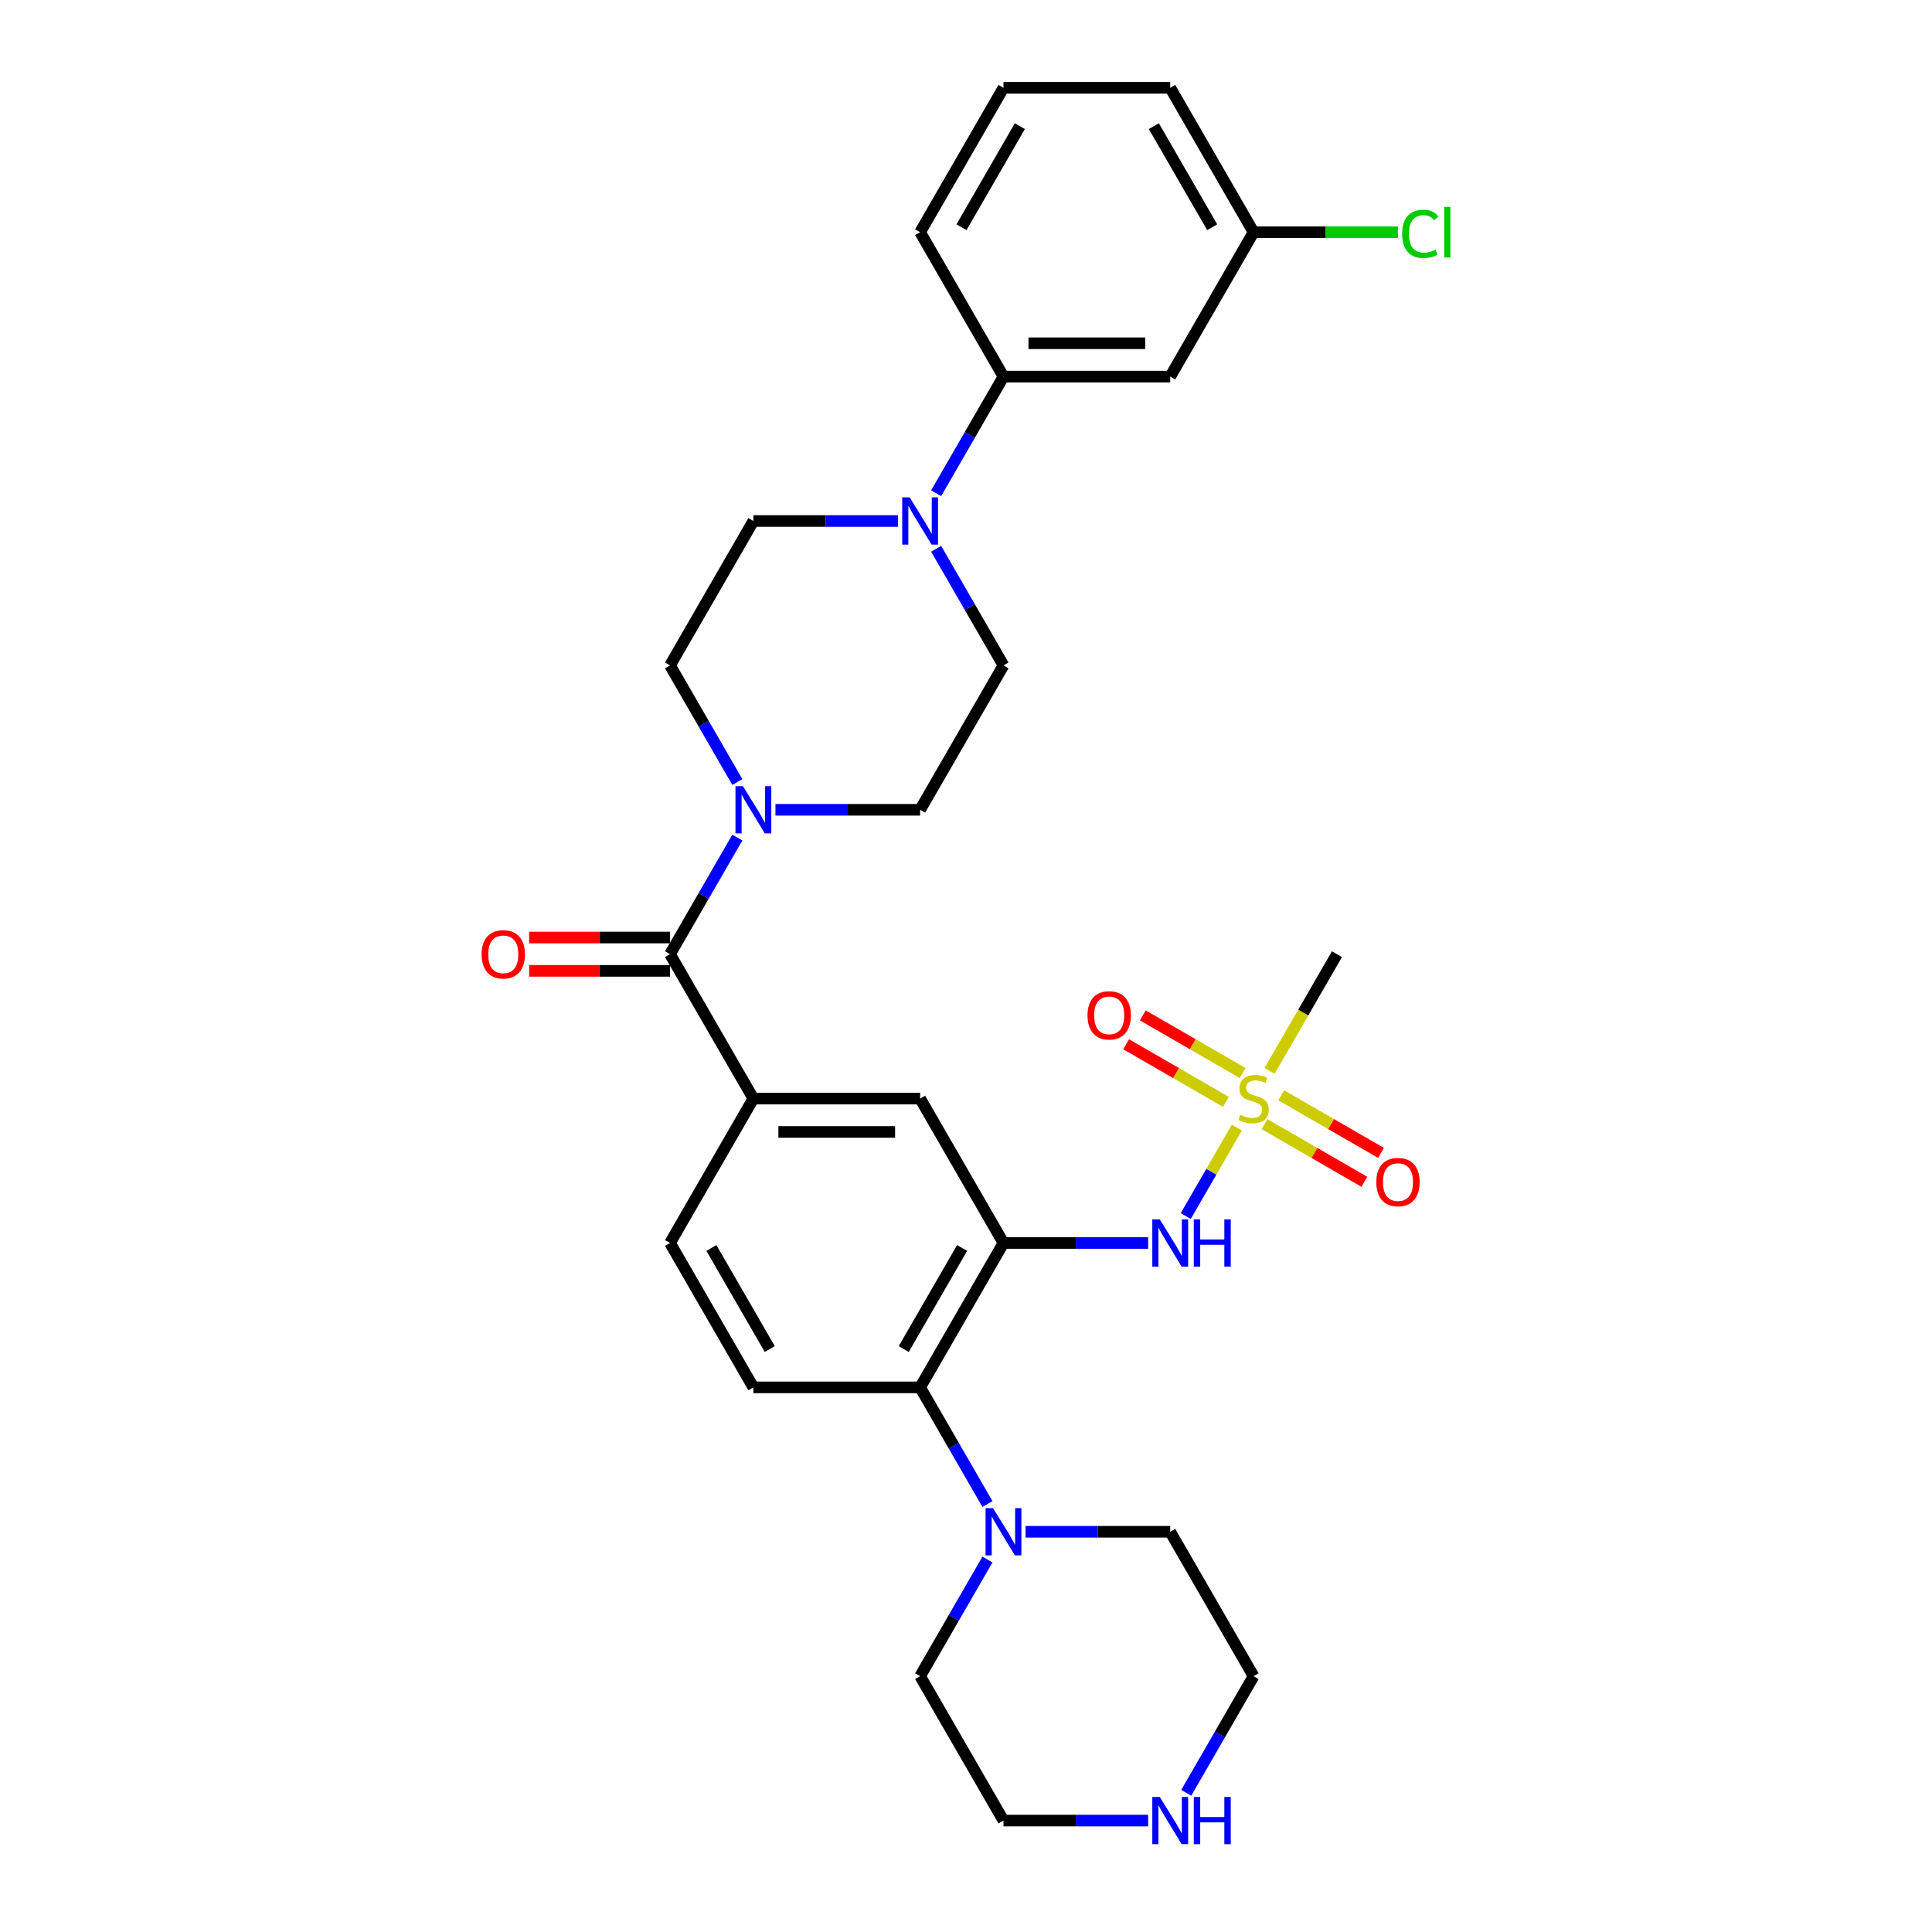 <?xml version='1.0' encoding='iso-8859-1'?>
<svg version='1.1' baseProfile='full'
              xmlns='http://www.w3.org/2000/svg'
                      xmlns:rdkit='http://www.rdkit.org/xml'
                      xmlns:xlink='http://www.w3.org/1999/xlink'
                  xml:space='preserve'
width='1000px' height='1000px' viewBox='0 0 1000 1000'>
<!-- END OF HEADER -->
<rect style='opacity:1.0;fill:#FFFFFF;stroke:none' width='1000' height='1000' x='0' y='0'> </rect>
<path class='bond-3' d='M 640.193,583.628 L 626.973,606.526' style='fill:none;fill-rule:evenodd;stroke:#CCCC00;stroke-width:6px;stroke-linecap:butt;stroke-linejoin:miter;stroke-opacity:1' />
<path class='bond-3' d='M 626.973,606.526 L 613.753,629.423' style='fill:none;fill-rule:evenodd;stroke:#0000FF;stroke-width:6px;stroke-linecap:butt;stroke-linejoin:miter;stroke-opacity:1' />
<path class='bond-12' d='M 643.174,555.385 L 617.345,540.473' style='fill:none;fill-rule:evenodd;stroke:#CCCC00;stroke-width:6px;stroke-linecap:butt;stroke-linejoin:miter;stroke-opacity:1' />
<path class='bond-12' d='M 617.345,540.473 L 591.517,525.561' style='fill:none;fill-rule:evenodd;stroke:#FF0000;stroke-width:6px;stroke-linecap:butt;stroke-linejoin:miter;stroke-opacity:1' />
<path class='bond-12' d='M 634.544,570.333 L 608.715,555.421' style='fill:none;fill-rule:evenodd;stroke:#CCCC00;stroke-width:6px;stroke-linecap:butt;stroke-linejoin:miter;stroke-opacity:1' />
<path class='bond-12' d='M 608.715,555.421 L 582.887,540.509' style='fill:none;fill-rule:evenodd;stroke:#FF0000;stroke-width:6px;stroke-linecap:butt;stroke-linejoin:miter;stroke-opacity:1' />
<path class='bond-13' d='M 654.531,581.873 L 680.36,596.785' style='fill:none;fill-rule:evenodd;stroke:#CCCC00;stroke-width:6px;stroke-linecap:butt;stroke-linejoin:miter;stroke-opacity:1' />
<path class='bond-13' d='M 680.36,596.785 L 706.189,611.697' style='fill:none;fill-rule:evenodd;stroke:#FF0000;stroke-width:6px;stroke-linecap:butt;stroke-linejoin:miter;stroke-opacity:1' />
<path class='bond-13' d='M 663.161,566.925 L 688.99,581.837' style='fill:none;fill-rule:evenodd;stroke:#CCCC00;stroke-width:6px;stroke-linecap:butt;stroke-linejoin:miter;stroke-opacity:1' />
<path class='bond-13' d='M 688.99,581.837 L 714.819,596.749' style='fill:none;fill-rule:evenodd;stroke:#FF0000;stroke-width:6px;stroke-linecap:butt;stroke-linejoin:miter;stroke-opacity:1' />
<path class='bond-22' d='M 657.134,554.286 L 674.569,524.088' style='fill:none;fill-rule:evenodd;stroke:#CCCC00;stroke-width:6px;stroke-linecap:butt;stroke-linejoin:miter;stroke-opacity:1' />
<path class='bond-22' d='M 674.569,524.088 L 692.003,493.89' style='fill:none;fill-rule:evenodd;stroke:#000000;stroke-width:6px;stroke-linecap:butt;stroke-linejoin:miter;stroke-opacity:1' />
<path class='bond-0' d='M 519.401,643.368 L 556.838,643.368' style='fill:none;fill-rule:evenodd;stroke:#000000;stroke-width:6px;stroke-linecap:butt;stroke-linejoin:miter;stroke-opacity:1' />
<path class='bond-0' d='M 556.838,643.368 L 594.276,643.368' style='fill:none;fill-rule:evenodd;stroke:#0000FF;stroke-width:6px;stroke-linecap:butt;stroke-linejoin:miter;stroke-opacity:1' />
<path class='bond-4' d='M 519.401,643.368 L 476.25,718.108' style='fill:none;fill-rule:evenodd;stroke:#000000;stroke-width:6px;stroke-linecap:butt;stroke-linejoin:miter;stroke-opacity:1' />
<path class='bond-4' d='M 497.98,645.949 L 467.775,698.266' style='fill:none;fill-rule:evenodd;stroke:#000000;stroke-width:6px;stroke-linecap:butt;stroke-linejoin:miter;stroke-opacity:1' />
<path class='bond-8' d='M 519.401,643.368 L 476.25,568.629' style='fill:none;fill-rule:evenodd;stroke:#000000;stroke-width:6px;stroke-linecap:butt;stroke-linejoin:miter;stroke-opacity:1' />
<path class='bond-1' d='M 346.798,493.89 L 389.948,568.629' style='fill:none;fill-rule:evenodd;stroke:#000000;stroke-width:6px;stroke-linecap:butt;stroke-linejoin:miter;stroke-opacity:1' />
<path class='bond-2' d='M 346.798,493.89 L 364.223,463.709' style='fill:none;fill-rule:evenodd;stroke:#000000;stroke-width:6px;stroke-linecap:butt;stroke-linejoin:miter;stroke-opacity:1' />
<path class='bond-2' d='M 364.223,463.709 L 381.647,433.528' style='fill:none;fill-rule:evenodd;stroke:#0000FF;stroke-width:6px;stroke-linecap:butt;stroke-linejoin:miter;stroke-opacity:1' />
<path class='bond-19' d='M 346.798,485.26 L 310.335,485.26' style='fill:none;fill-rule:evenodd;stroke:#000000;stroke-width:6px;stroke-linecap:butt;stroke-linejoin:miter;stroke-opacity:1' />
<path class='bond-19' d='M 310.335,485.26 L 273.873,485.26' style='fill:none;fill-rule:evenodd;stroke:#FF0000;stroke-width:6px;stroke-linecap:butt;stroke-linejoin:miter;stroke-opacity:1' />
<path class='bond-19' d='M 346.798,502.52 L 310.335,502.52' style='fill:none;fill-rule:evenodd;stroke:#000000;stroke-width:6px;stroke-linecap:butt;stroke-linejoin:miter;stroke-opacity:1' />
<path class='bond-19' d='M 310.335,502.52 L 273.873,502.52' style='fill:none;fill-rule:evenodd;stroke:#FF0000;stroke-width:6px;stroke-linecap:butt;stroke-linejoin:miter;stroke-opacity:1' />
<path class='bond-14' d='M 401.375,419.151 L 438.812,419.151' style='fill:none;fill-rule:evenodd;stroke:#0000FF;stroke-width:6px;stroke-linecap:butt;stroke-linejoin:miter;stroke-opacity:1' />
<path class='bond-14' d='M 438.812,419.151 L 476.25,419.151' style='fill:none;fill-rule:evenodd;stroke:#000000;stroke-width:6px;stroke-linecap:butt;stroke-linejoin:miter;stroke-opacity:1' />
<path class='bond-15' d='M 381.647,404.773 L 364.223,374.592' style='fill:none;fill-rule:evenodd;stroke:#0000FF;stroke-width:6px;stroke-linecap:butt;stroke-linejoin:miter;stroke-opacity:1' />
<path class='bond-15' d='M 364.223,374.592 L 346.798,344.411' style='fill:none;fill-rule:evenodd;stroke:#000000;stroke-width:6px;stroke-linecap:butt;stroke-linejoin:miter;stroke-opacity:1' />
<path class='bond-7' d='M 476.25,718.108 L 493.675,748.288' style='fill:none;fill-rule:evenodd;stroke:#000000;stroke-width:6px;stroke-linecap:butt;stroke-linejoin:miter;stroke-opacity:1' />
<path class='bond-7' d='M 493.675,748.288 L 511.1,778.469' style='fill:none;fill-rule:evenodd;stroke:#0000FF;stroke-width:6px;stroke-linecap:butt;stroke-linejoin:miter;stroke-opacity:1' />
<path class='bond-10' d='M 476.25,718.108 L 389.948,718.108' style='fill:none;fill-rule:evenodd;stroke:#000000;stroke-width:6px;stroke-linecap:butt;stroke-linejoin:miter;stroke-opacity:1' />
<path class='bond-5' d='M 464.824,269.672 L 427.386,269.672' style='fill:none;fill-rule:evenodd;stroke:#0000FF;stroke-width:6px;stroke-linecap:butt;stroke-linejoin:miter;stroke-opacity:1' />
<path class='bond-5' d='M 427.386,269.672 L 389.948,269.672' style='fill:none;fill-rule:evenodd;stroke:#000000;stroke-width:6px;stroke-linecap:butt;stroke-linejoin:miter;stroke-opacity:1' />
<path class='bond-9' d='M 484.551,255.294 L 501.976,225.114' style='fill:none;fill-rule:evenodd;stroke:#0000FF;stroke-width:6px;stroke-linecap:butt;stroke-linejoin:miter;stroke-opacity:1' />
<path class='bond-9' d='M 501.976,225.114 L 519.401,194.933' style='fill:none;fill-rule:evenodd;stroke:#000000;stroke-width:6px;stroke-linecap:butt;stroke-linejoin:miter;stroke-opacity:1' />
<path class='bond-33' d='M 484.551,284.05 L 501.976,314.231' style='fill:none;fill-rule:evenodd;stroke:#0000FF;stroke-width:6px;stroke-linecap:butt;stroke-linejoin:miter;stroke-opacity:1' />
<path class='bond-33' d='M 501.976,314.231 L 519.401,344.411' style='fill:none;fill-rule:evenodd;stroke:#000000;stroke-width:6px;stroke-linecap:butt;stroke-linejoin:miter;stroke-opacity:1' />
<path class='bond-6' d='M 389.948,568.629 L 476.25,568.629' style='fill:none;fill-rule:evenodd;stroke:#000000;stroke-width:6px;stroke-linecap:butt;stroke-linejoin:miter;stroke-opacity:1' />
<path class='bond-6' d='M 402.894,585.889 L 463.305,585.889' style='fill:none;fill-rule:evenodd;stroke:#000000;stroke-width:6px;stroke-linecap:butt;stroke-linejoin:miter;stroke-opacity:1' />
<path class='bond-18' d='M 389.948,568.629 L 346.798,643.368' style='fill:none;fill-rule:evenodd;stroke:#000000;stroke-width:6px;stroke-linecap:butt;stroke-linejoin:miter;stroke-opacity:1' />
<path class='bond-24' d='M 530.827,792.847 L 568.264,792.847' style='fill:none;fill-rule:evenodd;stroke:#0000FF;stroke-width:6px;stroke-linecap:butt;stroke-linejoin:miter;stroke-opacity:1' />
<path class='bond-24' d='M 568.264,792.847 L 605.702,792.847' style='fill:none;fill-rule:evenodd;stroke:#000000;stroke-width:6px;stroke-linecap:butt;stroke-linejoin:miter;stroke-opacity:1' />
<path class='bond-25' d='M 511.1,807.225 L 493.675,837.405' style='fill:none;fill-rule:evenodd;stroke:#0000FF;stroke-width:6px;stroke-linecap:butt;stroke-linejoin:miter;stroke-opacity:1' />
<path class='bond-25' d='M 493.675,837.405 L 476.25,867.586' style='fill:none;fill-rule:evenodd;stroke:#000000;stroke-width:6px;stroke-linecap:butt;stroke-linejoin:miter;stroke-opacity:1' />
<path class='bond-11' d='M 519.401,194.933 L 605.702,194.933' style='fill:none;fill-rule:evenodd;stroke:#000000;stroke-width:6px;stroke-linecap:butt;stroke-linejoin:miter;stroke-opacity:1' />
<path class='bond-11' d='M 532.346,177.673 L 592.757,177.673' style='fill:none;fill-rule:evenodd;stroke:#000000;stroke-width:6px;stroke-linecap:butt;stroke-linejoin:miter;stroke-opacity:1' />
<path class='bond-26' d='M 519.401,194.933 L 476.25,120.194' style='fill:none;fill-rule:evenodd;stroke:#000000;stroke-width:6px;stroke-linecap:butt;stroke-linejoin:miter;stroke-opacity:1' />
<path class='bond-31' d='M 389.948,718.108 L 346.798,643.368' style='fill:none;fill-rule:evenodd;stroke:#000000;stroke-width:6px;stroke-linecap:butt;stroke-linejoin:miter;stroke-opacity:1' />
<path class='bond-31' d='M 398.424,698.266 L 368.218,645.949' style='fill:none;fill-rule:evenodd;stroke:#000000;stroke-width:6px;stroke-linecap:butt;stroke-linejoin:miter;stroke-opacity:1' />
<path class='bond-21' d='M 605.702,194.933 L 648.853,120.194' style='fill:none;fill-rule:evenodd;stroke:#000000;stroke-width:6px;stroke-linecap:butt;stroke-linejoin:miter;stroke-opacity:1' />
<path class='bond-17' d='M 476.25,419.151 L 519.401,344.411' style='fill:none;fill-rule:evenodd;stroke:#000000;stroke-width:6px;stroke-linecap:butt;stroke-linejoin:miter;stroke-opacity:1' />
<path class='bond-16' d='M 346.798,344.411 L 389.948,269.672' style='fill:none;fill-rule:evenodd;stroke:#000000;stroke-width:6px;stroke-linecap:butt;stroke-linejoin:miter;stroke-opacity:1' />
<path class='bond-20' d='M 594.276,942.325 L 556.838,942.325' style='fill:none;fill-rule:evenodd;stroke:#0000FF;stroke-width:6px;stroke-linecap:butt;stroke-linejoin:miter;stroke-opacity:1' />
<path class='bond-20' d='M 556.838,942.325 L 519.401,942.325' style='fill:none;fill-rule:evenodd;stroke:#000000;stroke-width:6px;stroke-linecap:butt;stroke-linejoin:miter;stroke-opacity:1' />
<path class='bond-32' d='M 614.003,927.947 L 631.428,897.767' style='fill:none;fill-rule:evenodd;stroke:#0000FF;stroke-width:6px;stroke-linecap:butt;stroke-linejoin:miter;stroke-opacity:1' />
<path class='bond-32' d='M 631.428,897.767 L 648.853,867.586' style='fill:none;fill-rule:evenodd;stroke:#000000;stroke-width:6px;stroke-linecap:butt;stroke-linejoin:miter;stroke-opacity:1' />
<path class='bond-23' d='M 648.853,120.194 L 686.213,120.194' style='fill:none;fill-rule:evenodd;stroke:#000000;stroke-width:6px;stroke-linecap:butt;stroke-linejoin:miter;stroke-opacity:1' />
<path class='bond-23' d='M 686.213,120.194 L 723.572,120.194' style='fill:none;fill-rule:evenodd;stroke:#00CC00;stroke-width:6px;stroke-linecap:butt;stroke-linejoin:miter;stroke-opacity:1' />
<path class='bond-34' d='M 648.853,120.194 L 605.702,45.455' style='fill:none;fill-rule:evenodd;stroke:#000000;stroke-width:6px;stroke-linecap:butt;stroke-linejoin:miter;stroke-opacity:1' />
<path class='bond-34' d='M 627.432,117.613 L 597.227,65.296' style='fill:none;fill-rule:evenodd;stroke:#000000;stroke-width:6px;stroke-linecap:butt;stroke-linejoin:miter;stroke-opacity:1' />
<path class='bond-27' d='M 605.702,792.847 L 648.853,867.586' style='fill:none;fill-rule:evenodd;stroke:#000000;stroke-width:6px;stroke-linecap:butt;stroke-linejoin:miter;stroke-opacity:1' />
<path class='bond-28' d='M 476.25,867.586 L 519.401,942.325' style='fill:none;fill-rule:evenodd;stroke:#000000;stroke-width:6px;stroke-linecap:butt;stroke-linejoin:miter;stroke-opacity:1' />
<path class='bond-29' d='M 476.25,120.194 L 519.401,45.455' style='fill:none;fill-rule:evenodd;stroke:#000000;stroke-width:6px;stroke-linecap:butt;stroke-linejoin:miter;stroke-opacity:1' />
<path class='bond-29' d='M 497.67,117.613 L 527.876,65.296' style='fill:none;fill-rule:evenodd;stroke:#000000;stroke-width:6px;stroke-linecap:butt;stroke-linejoin:miter;stroke-opacity:1' />
<path class='bond-30' d='M 519.401,45.455 L 605.702,45.455' style='fill:none;fill-rule:evenodd;stroke:#000000;stroke-width:6px;stroke-linecap:butt;stroke-linejoin:miter;stroke-opacity:1' />
<path  class='atom-0' d='M 641.949 577.018
Q 642.225 577.121, 643.364 577.604
Q 644.503 578.088, 645.746 578.398
Q 647.023 578.675, 648.266 578.675
Q 650.579 578.675, 651.925 577.57
Q 653.271 576.431, 653.271 574.463
Q 653.271 573.117, 652.581 572.288
Q 651.925 571.46, 650.889 571.011
Q 649.854 570.562, 648.128 570.044
Q 645.953 569.389, 644.641 568.767
Q 643.364 568.146, 642.432 566.834
Q 641.534 565.522, 641.534 563.313
Q 641.534 560.241, 643.606 558.342
Q 645.711 556.443, 649.854 556.443
Q 652.684 556.443, 655.895 557.79
L 655.101 560.448
Q 652.167 559.239, 649.957 559.239
Q 647.575 559.239, 646.264 560.241
Q 644.952 561.207, 644.986 562.899
Q 644.986 564.21, 645.642 565.004
Q 646.333 565.798, 647.299 566.247
Q 648.3 566.696, 649.957 567.214
Q 652.167 567.904, 653.478 568.595
Q 654.79 569.285, 655.722 570.7
Q 656.689 572.081, 656.689 574.463
Q 656.689 577.846, 654.41 579.676
Q 652.167 581.471, 648.404 581.471
Q 646.229 581.471, 644.572 580.987
Q 642.95 580.539, 641.017 579.745
L 641.949 577.018
' fill='#CCCC00'/>
<path  class='atom-3' d='M 384.546 406.93
L 392.555 419.876
Q 393.349 421.153, 394.626 423.466
Q 395.903 425.779, 395.972 425.917
L 395.972 406.93
L 399.217 406.93
L 399.217 431.371
L 395.869 431.371
L 387.273 417.217
Q 386.272 415.561, 385.202 413.662
Q 384.166 411.763, 383.856 411.176
L 383.856 431.371
L 380.68 431.371
L 380.68 406.93
L 384.546 406.93
' fill='#0000FF'/>
<path  class='atom-4' d='M 600.3 631.148
L 608.308 644.093
Q 609.102 645.37, 610.38 647.683
Q 611.657 649.996, 611.726 650.134
L 611.726 631.148
L 614.971 631.148
L 614.971 655.589
L 611.622 655.589
L 603.027 641.435
Q 602.026 639.778, 600.955 637.88
Q 599.92 635.981, 599.609 635.394
L 599.609 655.589
L 596.433 655.589
L 596.433 631.148
L 600.3 631.148
' fill='#0000FF'/>
<path  class='atom-4' d='M 617.905 631.148
L 621.219 631.148
L 621.219 641.539
L 633.715 641.539
L 633.715 631.148
L 637.029 631.148
L 637.029 655.589
L 633.715 655.589
L 633.715 644.3
L 621.219 644.3
L 621.219 655.589
L 617.905 655.589
L 617.905 631.148
' fill='#0000FF'/>
<path  class='atom-6' d='M 470.847 257.452
L 478.856 270.397
Q 479.65 271.674, 480.927 273.987
Q 482.205 276.3, 482.274 276.438
L 482.274 257.452
L 485.519 257.452
L 485.519 281.892
L 482.17 281.892
L 473.575 267.739
Q 472.573 266.082, 471.503 264.183
Q 470.468 262.285, 470.157 261.698
L 470.157 281.892
L 466.981 281.892
L 466.981 257.452
L 470.847 257.452
' fill='#0000FF'/>
<path  class='atom-8' d='M 513.998 780.626
L 522.007 793.572
Q 522.801 794.849, 524.078 797.162
Q 525.355 799.475, 525.424 799.613
L 525.424 780.626
L 528.669 780.626
L 528.669 805.067
L 525.321 805.067
L 516.725 790.914
Q 515.724 789.257, 514.654 787.358
Q 513.618 785.459, 513.308 784.872
L 513.308 805.067
L 510.132 805.067
L 510.132 780.626
L 513.998 780.626
' fill='#0000FF'/>
<path  class='atom-13' d='M 562.894 525.547
Q 562.894 519.679, 565.794 516.399
Q 568.694 513.12, 574.113 513.12
Q 579.533 513.12, 582.433 516.399
Q 585.333 519.679, 585.333 525.547
Q 585.333 531.485, 582.398 534.868
Q 579.464 538.216, 574.113 538.216
Q 568.728 538.216, 565.794 534.868
Q 562.894 531.519, 562.894 525.547
M 574.113 535.455
Q 577.842 535.455, 579.844 532.969
Q 581.881 530.449, 581.881 525.547
Q 581.881 520.749, 579.844 518.333
Q 577.842 515.882, 574.113 515.882
Q 570.385 515.882, 568.349 518.298
Q 566.346 520.715, 566.346 525.547
Q 566.346 530.484, 568.349 532.969
Q 570.385 535.455, 574.113 535.455
' fill='#FF0000'/>
<path  class='atom-14' d='M 712.373 611.849
Q 712.373 605.98, 715.272 602.701
Q 718.172 599.421, 723.592 599.421
Q 729.012 599.421, 731.911 602.701
Q 734.811 605.98, 734.811 611.849
Q 734.811 617.786, 731.877 621.169
Q 728.943 624.518, 723.592 624.518
Q 718.207 624.518, 715.272 621.169
Q 712.373 617.821, 712.373 611.849
M 723.592 621.756
Q 727.32 621.756, 729.322 619.271
Q 731.359 616.751, 731.359 611.849
Q 731.359 607.05, 729.322 604.634
Q 727.32 602.183, 723.592 602.183
Q 719.864 602.183, 717.827 604.6
Q 715.825 607.016, 715.825 611.849
Q 715.825 616.785, 717.827 619.271
Q 719.864 621.756, 723.592 621.756
' fill='#FF0000'/>
<path  class='atom-20' d='M 249.277 493.959
Q 249.277 488.09, 252.177 484.811
Q 255.077 481.531, 260.496 481.531
Q 265.916 481.531, 268.816 484.811
Q 271.715 488.09, 271.715 493.959
Q 271.715 499.896, 268.781 503.279
Q 265.847 506.628, 260.496 506.628
Q 255.111 506.628, 252.177 503.279
Q 249.277 499.931, 249.277 493.959
M 260.496 503.866
Q 264.225 503.866, 266.227 501.381
Q 268.263 498.861, 268.263 493.959
Q 268.263 489.161, 266.227 486.744
Q 264.225 484.293, 260.496 484.293
Q 256.768 484.293, 254.731 486.71
Q 252.729 489.126, 252.729 493.959
Q 252.729 498.895, 254.731 501.381
Q 256.768 503.866, 260.496 503.866
' fill='#FF0000'/>
<path  class='atom-21' d='M 600.3 930.105
L 608.308 943.05
Q 609.102 944.327, 610.38 946.64
Q 611.657 948.953, 611.726 949.091
L 611.726 930.105
L 614.971 930.105
L 614.971 954.545
L 611.622 954.545
L 603.027 940.392
Q 602.026 938.735, 600.955 936.836
Q 599.92 934.938, 599.609 934.351
L 599.609 954.545
L 596.433 954.545
L 596.433 930.105
L 600.3 930.105
' fill='#0000FF'/>
<path  class='atom-21' d='M 617.905 930.105
L 621.219 930.105
L 621.219 940.496
L 633.715 940.496
L 633.715 930.105
L 637.029 930.105
L 637.029 954.545
L 633.715 954.545
L 633.715 943.257
L 621.219 943.257
L 621.219 954.545
L 617.905 954.545
L 617.905 930.105
' fill='#0000FF'/>
<path  class='atom-24' d='M 725.73 121.04
Q 725.73 114.964, 728.561 111.788
Q 731.426 108.578, 736.846 108.578
Q 741.886 108.578, 744.578 112.133
L 742.3 113.997
Q 740.332 111.408, 736.846 111.408
Q 733.152 111.408, 731.184 113.894
Q 729.251 116.345, 729.251 121.04
Q 729.251 125.872, 731.253 128.358
Q 733.29 130.843, 737.225 130.843
Q 739.918 130.843, 743.059 129.221
L 744.026 131.81
Q 742.749 132.638, 740.815 133.122
Q 738.882 133.605, 736.742 133.605
Q 731.426 133.605, 728.561 130.36
Q 725.73 127.115, 725.73 121.04
' fill='#00CC00'/>
<path  class='atom-24' d='M 747.547 107.093
L 750.723 107.093
L 750.723 133.294
L 747.547 133.294
L 747.547 107.093
' fill='#00CC00'/>
</svg>
